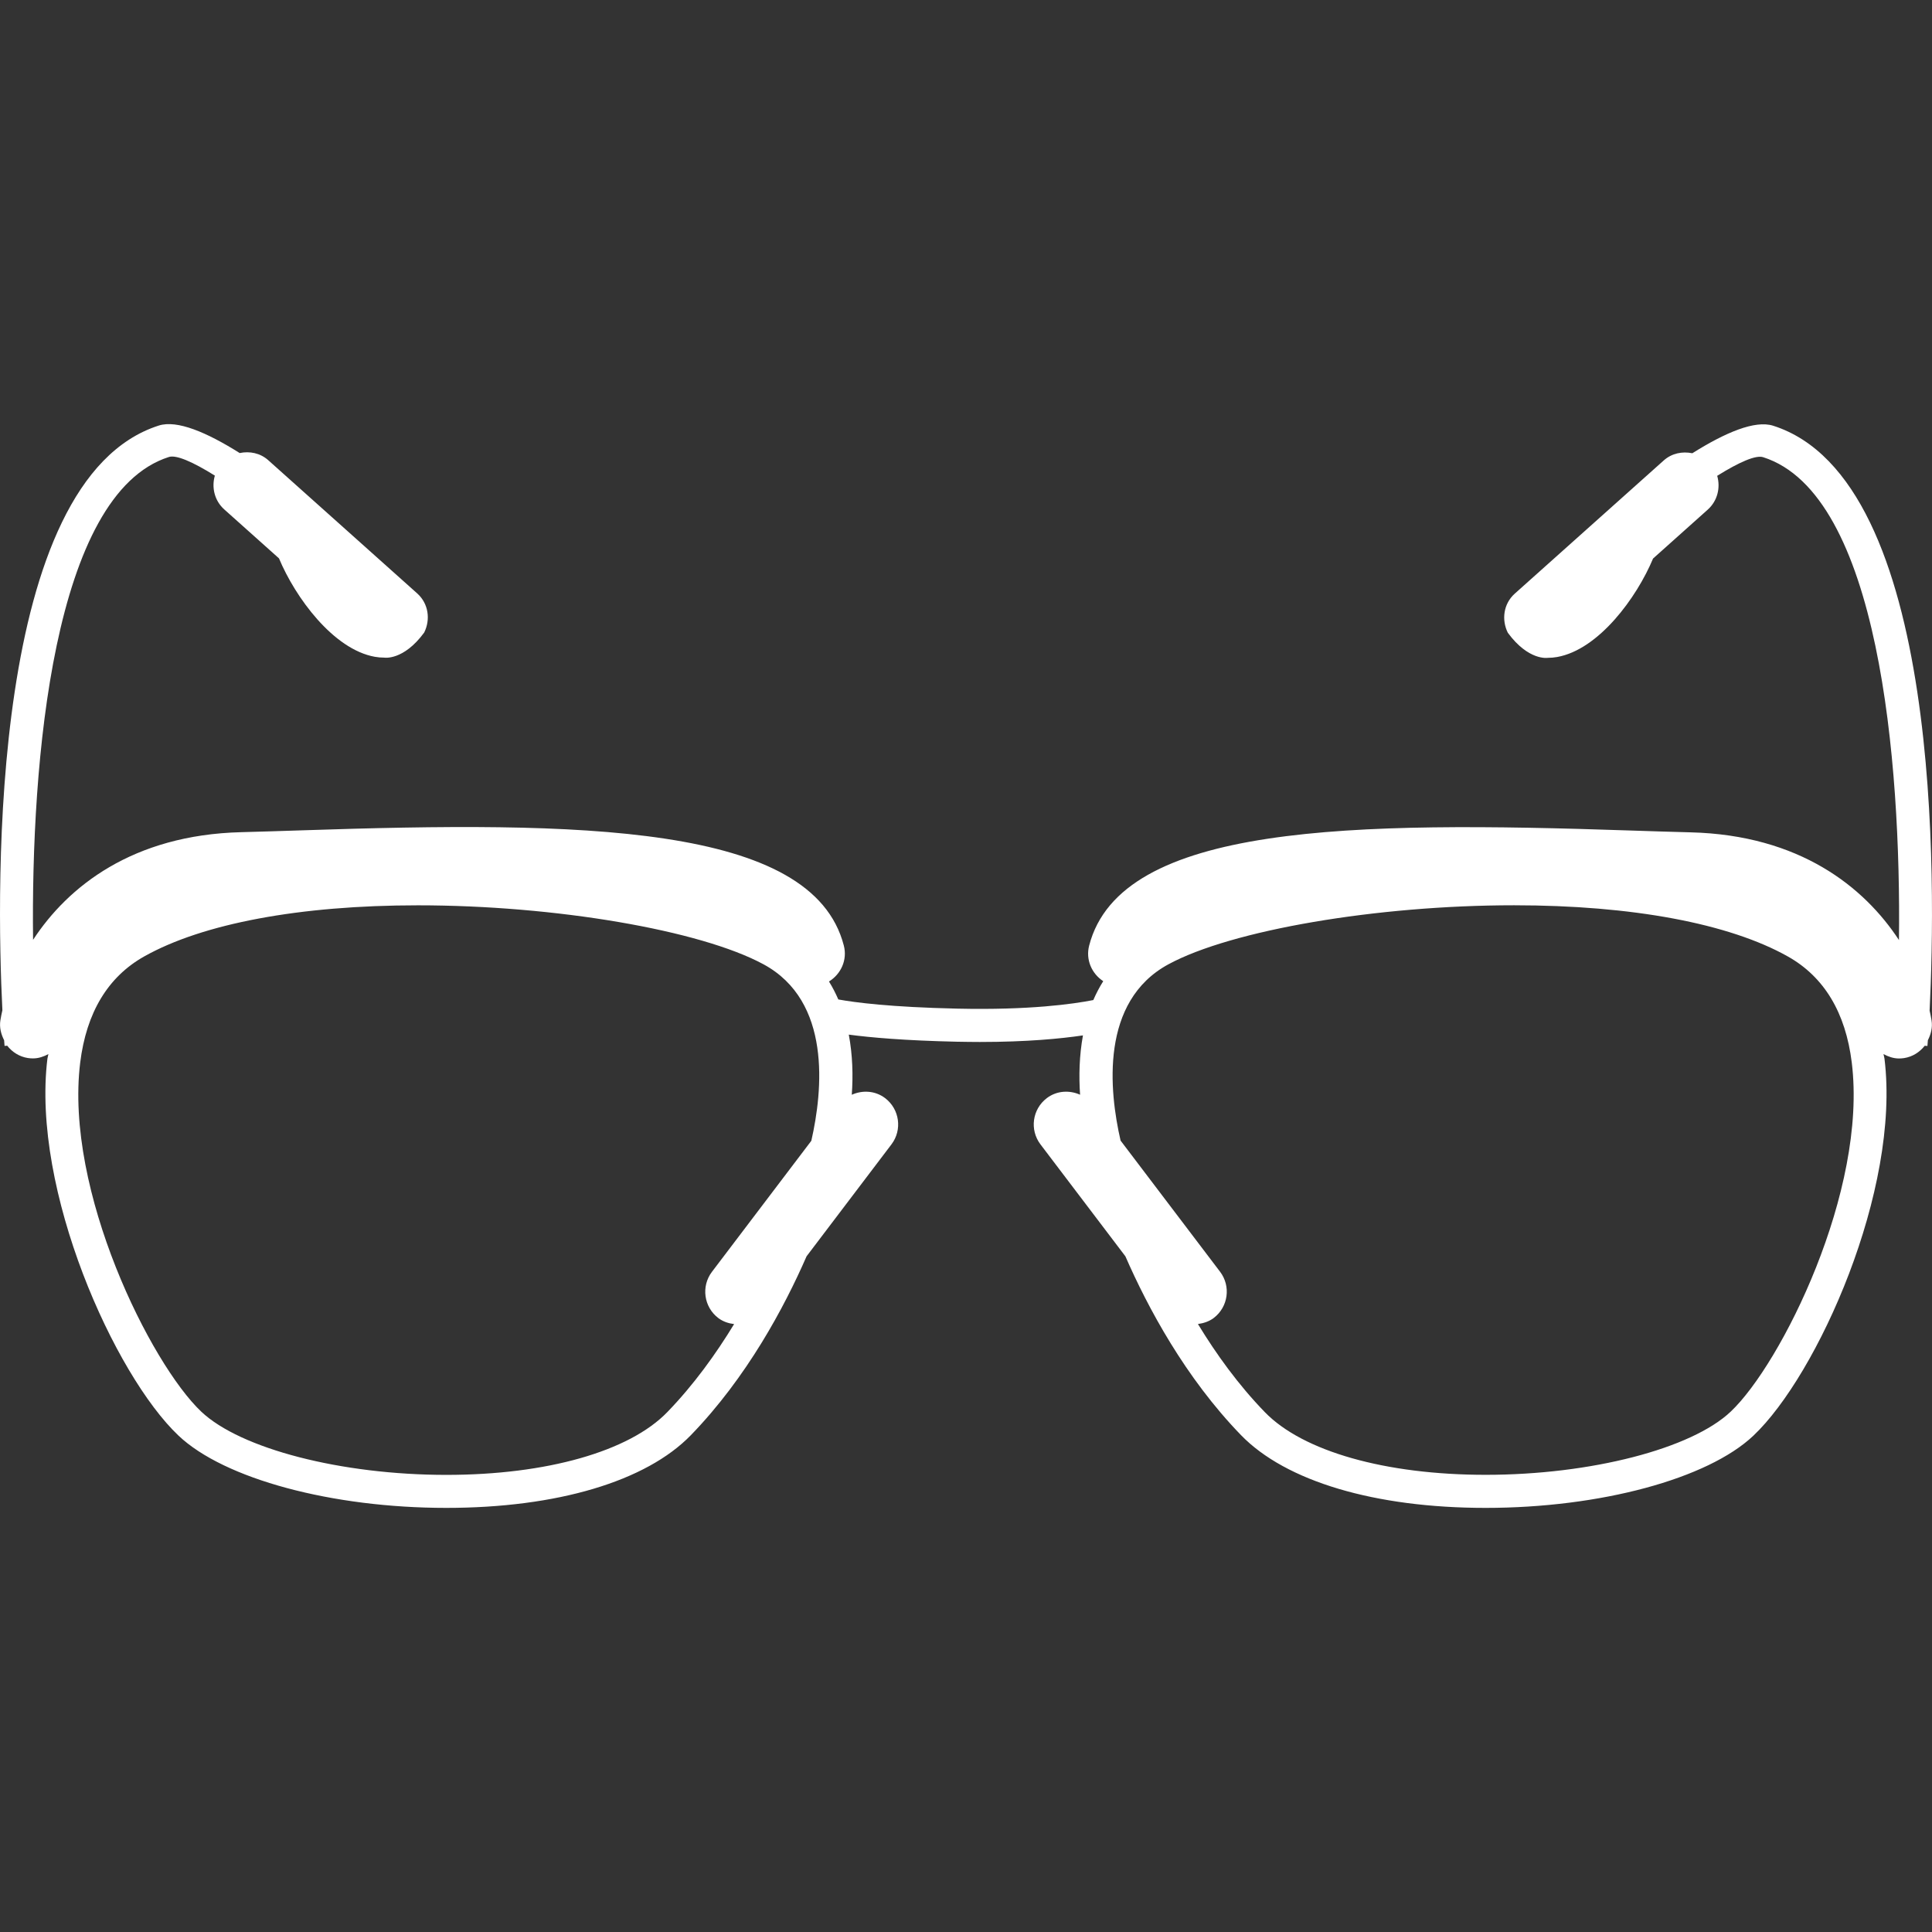 <?xml version="1.0" encoding="UTF-8" standalone="no"?>
<!-- Generator: Adobe Illustrator 16.0.0, SVG Export Plug-In . SVG Version: 6.00 Build 0)  -->

<svg
   xmlns:dc="http://purl.org/dc/elements/1.1/"
   xmlns:cc="http://creativecommons.org/ns#"
   xmlns:rdf="http://www.w3.org/1999/02/22-rdf-syntax-ns#"
   xmlns:svg="http://www.w3.org/2000/svg"
   xmlns="http://www.w3.org/2000/svg"
   xmlns:sodipodi="http://sodipodi.sourceforge.net/DTD/sodipodi-0.dtd"
   xmlns:inkscape="http://www.inkscape.org/namespaces/inkscape"
   version="1.1"
   id="Capa_1"
   x="0px"
   y="0px"
   width="310.397px"
   height="310.397px"
   viewBox="0 0 310.397 310.397"
   style="enable-background:new 0 0 310.397 310.397;"
   xml:space="preserve"
   sodipodi:docname="glasses.svg"
   inkscape:version="0.92.4 (5da689c313, 2019-01-14)"><rect x="0" y="0" width="310.397" height="310.397" fill="#333333" stroke="none"/><defs
   id="defs958" /><sodipodi:namedview
   pagecolor="#ffffff"
   bordercolor="#666666"
   borderopacity="1"
   objecttolerance="10"
   gridtolerance="10"
   guidetolerance="10"
   inkscape:pageopacity="0"
   inkscape:pageshadow="2"
   inkscape:window-width="1920"
   inkscape:window-height="1017"
   id="namedview956"
   showgrid="false"
   inkscape:zoom="2.7319851"
   inkscape:cx="155.1985"
   inkscape:cy="155.1985"
   inkscape:window-x="-8"
   inkscape:window-y="-8"
   inkscape:window-maximized="1"
   inkscape:current-layer="Capa_1" />
<g
   id="g923"
   style="fill:#ffffff">
	<g
   id="g921"
   style="fill:#ffffff">
		<path
   d="M0.064,163.914c-0.187,1.154,0.106,2.237,0.598,3.21c0.031,0.425,0.054,0.762,0.07,0.912l0.43-0.031    c0.795,1.015,1.934,1.76,3.309,1.978c0.279,0.042,0.562,0.062,0.831,0.062c0.896,0,1.719-0.29,2.478-0.694    c-0.039,0.26-0.129,0.467-0.161,0.73c-2.591,21.121,10.781,50.844,21.067,60.574c7.337,6.943,24.625,11.604,43.012,11.604    c0.005,0,0.005,0,0.005,0c17.774,0,32.107-4.262,39.302-11.692c8.992-9.278,15.011-20.557,18.579-28.728l13.639-17.984    c1.771-2.335,1.307-5.659-1.021-7.43c-1.605-1.212-3.647-1.306-5.354-0.539c0.223-3.107,0.132-6.41-0.481-9.662    c3.498,0.466,8.966,0.953,17.344,1.139c1.287,0.021,2.527,0.042,3.71,0.042c7.553,0,12.989-0.528,16.567-1.057    c-0.585,3.221-0.673,6.468-0.461,9.533c-1.703-0.762-3.743-0.668-5.344,0.544c-2.335,1.771-2.791,5.095-1.021,7.43l13.645,17.984    c3.584,8.202,9.601,19.47,18.574,28.728c7.197,7.426,21.53,11.692,39.302,11.692c18.398,0,35.683-4.66,43.021-11.604    c10.278-9.725,23.658-39.453,21.059-60.569c-0.031-0.269-0.119-0.476-0.16-0.735c0.761,0.404,1.584,0.705,2.485,0.705    c0.274,0,0.549-0.021,0.829-0.062c1.377-0.218,2.516-0.969,3.309-1.979l0.435,0.031c0.011-0.15,0.042-0.497,0.072-0.922    c0.492-0.968,0.777-2.045,0.591-3.194c-0.078-0.492-0.191-1.03-0.311-1.563c0.988-19.954,2.112-85.294-25.141-93.971    c-2.92-0.921-7.663,1.083-12.981,4.422c-1.589-0.324-3.282-0.01-4.587,1.152l-23.939,21.404c-1.817,1.628-2.153,4.194-1.118,6.283    c3.345,4.555,6.427,4.031,6.427,4.031c0.496,0,0.999-0.044,1.496-0.132c6.669-1.188,12.779-9.515,15.41-15.819l8.792-7.863    c1.569-1.406,2.066-3.537,1.513-5.429c3.572-2.227,6.213-3.366,7.384-2.99c18.636,5.926,22.162,49.003,21.82,77.578    c-5.603-8.557-15.984-16.867-33.472-17.308c-2.982-0.072-6.255-0.184-9.714-0.295c-44.558-1.502-81.851-1.124-86.92,18.493    c-0.585,2.261,0.414,4.503,2.263,5.714c-0.616,0.979-1.149,1.999-1.595,3.035c-3.216,0.631-10.242,1.636-21.828,1.377    c-10.776-0.238-16.472-0.989-19.139-1.476c-0.43-0.989-0.921-1.952-1.499-2.884c1.924-1.191,2.98-3.465,2.385-5.771    c-5.062-19.617-42.424-20.006-87.091-18.515c-3.457,0.109-6.719,0.223-9.704,0.295c-17.481,0.435-27.863,8.743-33.463,17.297    C4.968,122.421,8.495,79.355,27.133,73.42c1.17-0.375,3.811,0.759,7.386,2.993c-0.551,1.897-0.06,4.023,1.509,5.429l8.793,7.863    c2.63,6.3,8.738,14.628,15.407,15.817c0.505,0.09,1.007,0.132,1.497,0.132c0,0,3.081,0.53,6.426-4.029    c1.038-2.089,0.699-4.65-1.119-6.284L43.097,73.936c-1.305-1.165-3.001-1.479-4.59-1.149c-5.313-3.343-10.059-5.347-12.981-4.422    c-27.242,8.668-26.134,73.967-25.143,93.944C0.259,162.868,0.142,163.406,0.064,163.914z M187.722,154.924    c10.139-5.491,33.487-9.481,55.53-9.481c18.946,0,34.569,2.923,43.993,8.229c5.82,3.272,9.274,9.01,10.263,17.046    c2.537,20.609-11.34,48.405-19.443,56.069c-6.312,5.985-22.504,10.159-39.375,10.159c-16.108,0-29.38-3.77-35.485-10.076    c-4.262-4.392-7.813-9.332-10.744-14.152c0.891-0.119,1.771-0.394,2.537-0.969c2.33-1.771,2.791-5.095,1.02-7.43l-15.984-21.07    C178.179,175.202,176.74,160.874,187.722,154.924z M12.885,170.717c0.992-8.025,4.443-13.764,10.266-17.046    c9.422-5.3,25.047-8.221,43.994-8.221c22.036,0,45.389,3.987,55.527,9.479c10.934,5.924,9.528,20.221,7.677,28.351l-15.964,21.049    c-1.771,2.336-1.31,5.66,1.018,7.431c0.769,0.575,1.649,0.859,2.54,0.969c-2.934,4.82-6.486,9.755-10.742,14.151    c-6.11,6.307-19.376,10.076-35.491,10.076c-16.865,0-33.055-4.184-39.375-10.159C24.226,219.133,10.351,191.327,12.885,170.717z"
   id="path919"
   style="fill:#ffffff" />
	</g>
</g>
<g
   id="g925">
</g>
<g
   id="g927">
</g>
<g
   id="g929">
</g>
<g
   id="g931">
</g>
<g
   id="g933">
</g>
<g
   id="g935">
</g>
<g
   id="g937">
</g>
<g
   id="g939">
</g>
<g
   id="g941">
</g>
<g
   id="g943">
</g>
<g
   id="g945">
</g>
<g
   id="g947">
</g>
<g
   id="g949">
</g>
<g
   id="g951">
</g>
<g
   id="g953">
</g>
</svg>